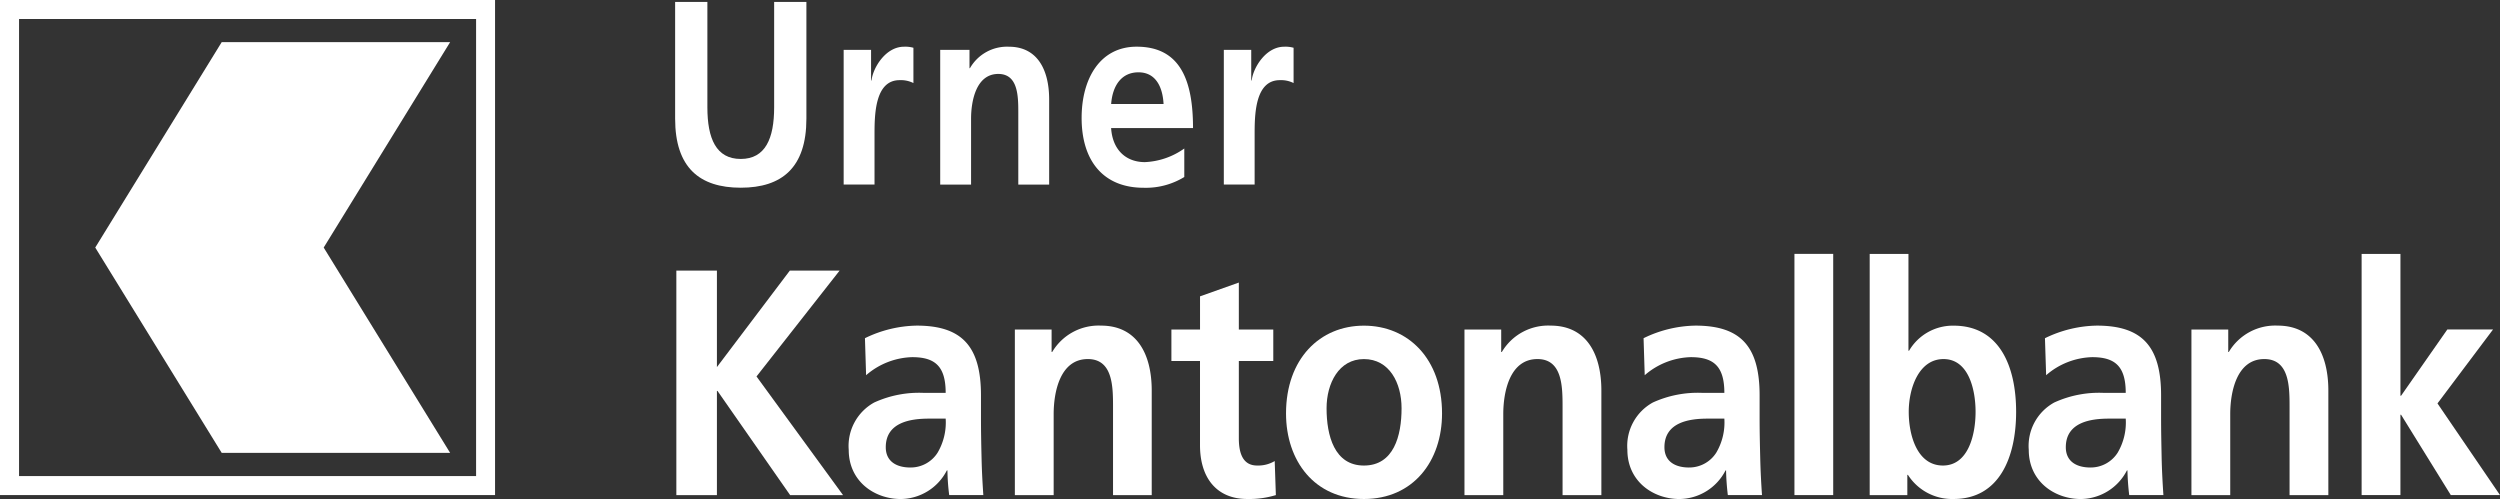 <svg xmlns="http://www.w3.org/2000/svg" width="283.46" height="56.579" viewBox="0 0 283.46 56.579">
  <rect x="0" y="0" width="283.46" height="56.579" fill="#333333" stroke="none"/>
  <g id="ukb-logo_white" transform="translate(-6805 -2242.488)">
    <path id="Pfad_285" data-name="Pfad 285" d="M6894.551,2273.173l-8.264,10.936v-10.936h-4.6v25.454h4.6V2286.81h.063l8.239,11.817h6l-9.813-13.455,9.421-12h-5.649" fill="#fff"/>
    <path id="Pfad_286" data-name="Pfad 286" d="M6903.071,2280.834a13.816,13.816,0,0,1,5.869-1.426c5.153,0,7.287,2.373,7.287,7.914v2.406c0,1.892.034,3.317.067,4.709.03,1.418.1,2.731.2,4.186h-3.869a23.811,23.811,0,0,1-.2-2.8h-.067a5.936,5.936,0,0,1-5.22,3.246c-2.985,0-5.906-2-5.906-5.578a5.618,5.618,0,0,1,2.888-5.366,12.249,12.249,0,0,1,5.675-1.089h2.429c0-3.026-1.209-4.052-3.806-4.052a8.3,8.3,0,0,0-5.216,2.048l-.131-4.193m5.149,14.655a3.61,3.61,0,0,0,3.086-1.675,6.752,6.752,0,0,0,.918-3.865h-1.9c-1.967,0-4.892.361-4.892,3.242,0,1.612,1.217,2.3,2.791,2.3" fill="#fff"/>
    <path id="Pfad_287" data-name="Pfad 287" d="M6920.07,2279.848h4.164v2.552h.067a6.115,6.115,0,0,1,5.544-2.992c4,0,5.742,3.138,5.742,7.369v11.85H6931.2V2288.6c0-2.3-.034-5.4-2.858-5.4-3.19,0-3.873,3.828-3.873,6.235v9.19h-4.4v-18.779" fill="#fff"/>
    <path id="Pfad_288" data-name="Pfad 288" d="M6941.064,2283.42h-3.246v-3.567h3.246v-3.764l4.4-1.564v5.328h3.906v3.567h-3.906v8.75c0,1.608.4,3.1,2.067,3.1a3.653,3.653,0,0,0,2-.507l.131,3.861a10.361,10.361,0,0,1-3.247.441c-3.447,0-5.354-2.373-5.354-6.093v-9.552" fill="#fff"/>
    <path id="Pfad_289" data-name="Pfad 289" d="M6959.646,2279.412c5.015,0,8.858,3.749,8.858,9.954,0,5.4-3.254,9.7-8.858,9.7-5.585,0-8.831-4.306-8.831-9.7,0-6.2,3.839-9.954,8.831-9.954m0,15.861c3.381,0,4.269-3.359,4.269-6.493,0-2.88-1.381-5.578-4.269-5.578-2.854,0-4.234,2.765-4.234,5.578,0,3.1.888,6.493,4.234,6.493" fill="#fff"/>
    <path id="Pfad_290" data-name="Pfad 290" d="M6971.048,2279.848h4.164v2.552h.071a6.1,6.1,0,0,1,5.541-2.992c4,0,5.746,3.138,5.746,7.369v11.85h-4.4V2288.6c0-2.3-.037-5.4-2.847-5.4-3.194,0-3.876,3.828-3.876,6.235v9.19h-4.4v-18.779" fill="#fff"/>
    <path id="Pfad_291" data-name="Pfad 291" d="M6991.356,2280.834a13.832,13.832,0,0,1,5.876-1.426c5.153,0,7.279,2.373,7.279,7.914v2.406c0,1.892.038,3.317.071,4.709.034,1.418.1,2.731.2,4.186h-3.873a27.758,27.758,0,0,1-.2-2.8h-.059a5.944,5.944,0,0,1-5.231,3.246c-2.981,0-5.9-2-5.9-5.578a5.611,5.611,0,0,1,2.888-5.366,12.262,12.262,0,0,1,5.671-1.089h2.436c0-3.026-1.216-4.052-3.813-4.052a8.3,8.3,0,0,0-5.216,2.048l-.13-4.193m5.156,14.655a3.626,3.626,0,0,0,3.082-1.675,6.73,6.73,0,0,0,.921-3.865h-1.91c-1.966,0-4.884.361-4.884,3.242,0,1.612,1.213,2.3,2.791,2.3" fill="#fff"/>
    <rect id="Rechteck_112" data-name="Rechteck 112" width="4.395" height="27.349" transform="translate(7008.461 2271.274)" fill="#fff"/>
    <path id="Pfad_292" data-name="Pfad 292" d="M7016.988,2271.28h4.4v10.973h.071a5.749,5.749,0,0,1,5.052-2.84c5.186,0,7.085,4.59,7.085,9.769,0,5.145-1.9,9.883-7.085,9.883a5.939,5.939,0,0,1-5.183-2.738h-.067v2.3h-4.268V2271.28m8.305,23.991c2.881,0,3.7-3.5,3.7-6.089,0-2.515-.784-5.981-3.634-5.981-2.825,0-3.944,3.354-3.944,5.981,0,2.66.955,6.089,3.876,6.089" fill="#fff"/>
    <path id="Pfad_293" data-name="Pfad 293" d="M7036.87,2280.834a13.842,13.842,0,0,1,5.876-1.426c5.153,0,7.287,2.373,7.287,7.914v2.406c0,1.892.037,3.317.063,4.709.034,1.418.1,2.731.2,4.186h-3.877a27.881,27.881,0,0,1-.2-2.8h-.059a5.941,5.941,0,0,1-5.231,3.246c-2.981,0-5.9-2-5.9-5.578a5.608,5.608,0,0,1,2.891-5.366,12.234,12.234,0,0,1,5.668-1.089h2.436c0-3.026-1.216-4.052-3.813-4.052a8.282,8.282,0,0,0-5.212,2.048l-.134-4.193m5.156,14.655a3.624,3.624,0,0,0,3.086-1.675,6.755,6.755,0,0,0,.917-3.865h-1.91c-1.962,0-4.884.361-4.884,3.242,0,1.612,1.213,2.3,2.791,2.3" fill="#fff"/>
    <path id="Pfad_294" data-name="Pfad 294" d="M7053.475,2279.848h4.172v2.552h.063a6.109,6.109,0,0,1,5.548-2.992c4,0,5.739,3.138,5.739,7.369v11.85H7064.6V2288.6c0-2.3-.037-5.4-2.865-5.4-3.176,0-3.862,3.828-3.862,6.235v9.19h-4.4v-18.779" fill="#fff"/>
    <path id="Pfad_295" data-name="Pfad 295" d="M7072.77,2271.279v27.345h4.4v-9.115h.071l5.642,9.115h5.578l-7.09-10.394,6.3-8.384h-5.183l-5.246,7.514h-.071v-16.081h-4.4" fill="#fff"/>
    <path id="Pfad_296" data-name="Pfad 296" d="M6881.549,2242.709h3.657v11.955c0,3.529.992,5.847,3.783,5.847s3.787-2.318,3.787-5.847v-11.955h3.657v13.235c0,5.544-2.769,7.827-7.444,7.827s-7.44-2.283-7.44-7.827v-13.235" fill="#fff"/>
    <path id="Pfad_297" data-name="Pfad 297" d="M6900.657,2248.14h3.108v3.473h.052c.157-1.425,1.59-3.828,3.683-3.828a3.325,3.325,0,0,1,1.067.12v4a3.172,3.172,0,0,0-1.567-.328c-2.843,0-2.843,4.037-2.843,6.234v5.6h-3.5V2248.14" fill="#fff"/>
    <path id="Pfad_298" data-name="Pfad 298" d="M6911.608,2248.14h3.317v2.078h.052a4.84,4.84,0,0,1,4.414-2.433c3.186,0,4.567,2.549,4.567,5.992v9.642h-3.5v-8.164c0-1.866-.022-4.384-2.268-4.384-2.537,0-3.086,3.115-3.086,5.074v7.474h-3.5V2248.14" fill="#fff"/>
    <path id="Pfad_299" data-name="Pfad 299" d="M6939.28,2262.557a8.346,8.346,0,0,1-4.622,1.22c-4.429,0-7.019-2.907-7.019-7.921,0-4.418,2.06-8.075,6.239-8.075,4.988,0,6.391,3.888,6.391,9.227h-9.287c.157,2.463,1.672,3.862,3.836,3.862a8.327,8.327,0,0,0,4.462-1.545v3.232m-2.35-8.276c-.1-1.925-.884-3.593-2.843-3.593s-2.948,1.548-3.1,3.593h5.948" fill="#fff"/>
    <path id="Pfad_300" data-name="Pfad 300" d="M6943.762,2248.14h3.108v3.473h.053c.156-1.425,1.589-3.828,3.686-3.828a3.322,3.322,0,0,1,1.063.12v4a3.185,3.185,0,0,0-1.563-.328c-2.854,0-2.854,4.037-2.854,6.234v5.6h-3.493V2248.14" fill="#fff"/>
    <path id="Pfad_301" data-name="Pfad 301" d="M6805,2298.623h56.131v-56.135H6805Zm2.16-53.978h51.821v51.818H6807.16Z" fill="#fff"/>
    <path id="Pfad_302" data-name="Pfad 302" d="M6856.037,2247.267h-25.9l-14.338,23.29,14.338,23.278h25.9l-14.335-23.278,14.335-23.29" fill="#fff"/>
  </g>
</svg>
